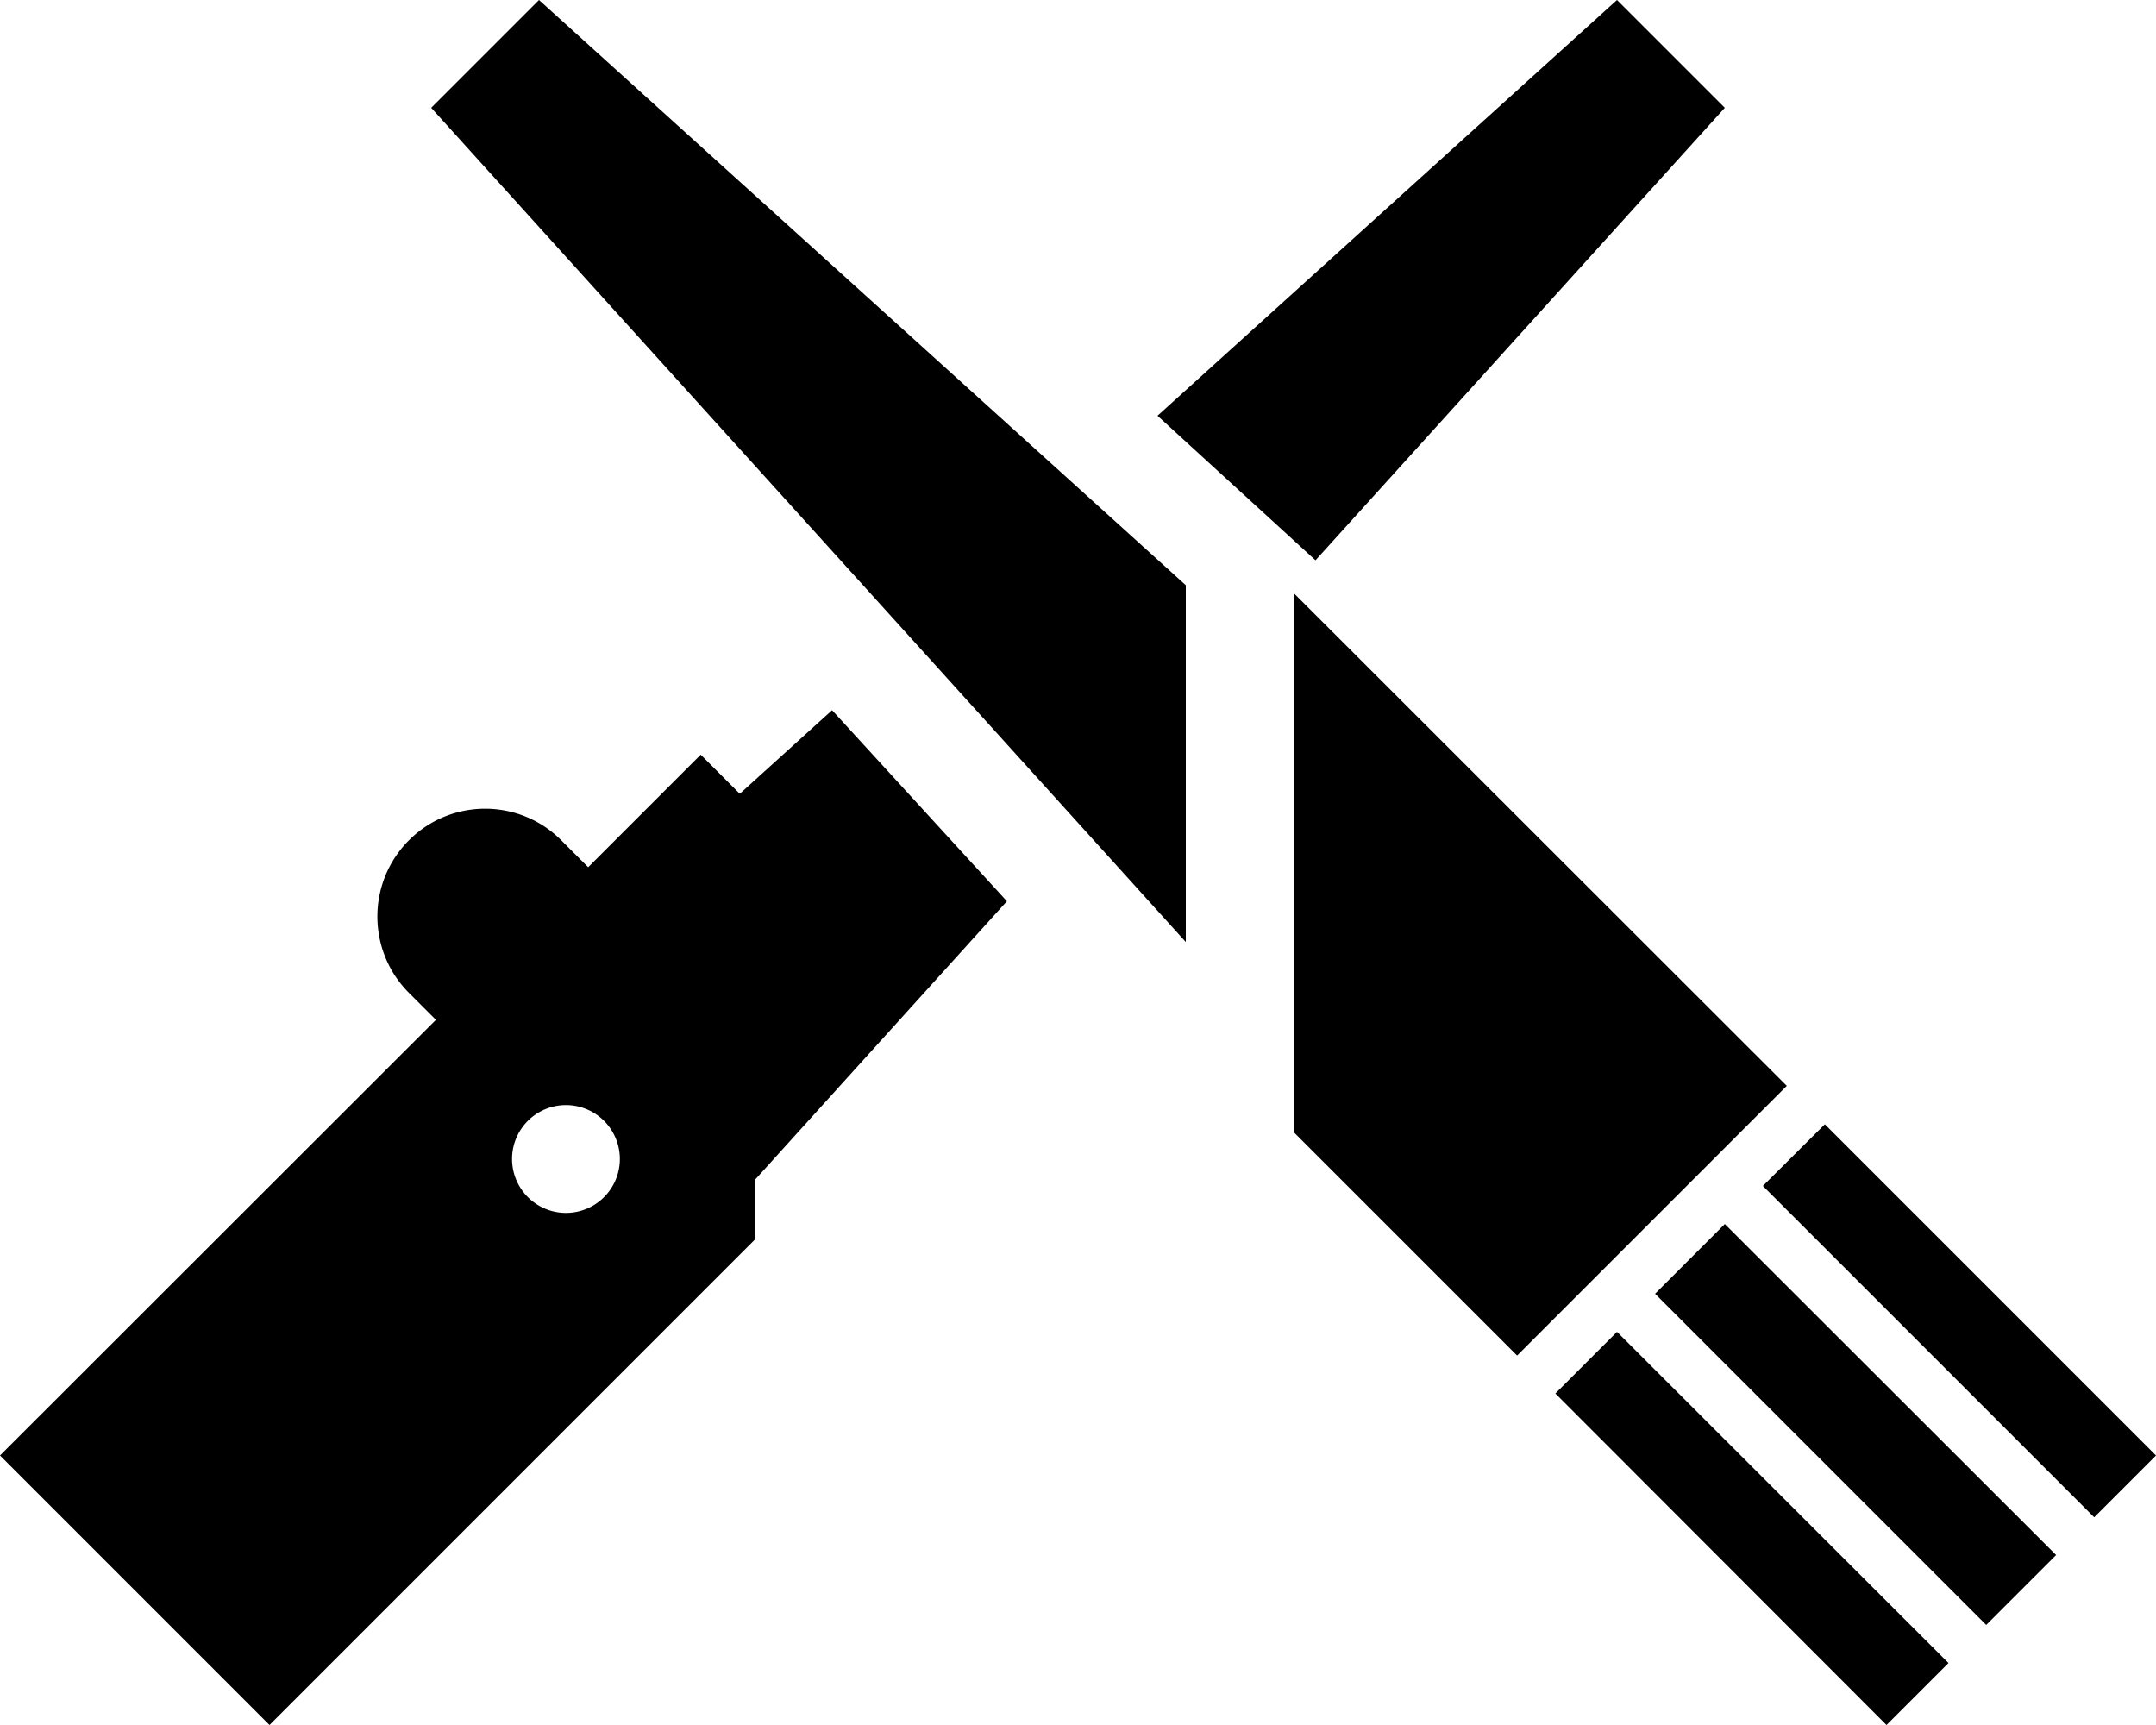 <svg xmlns="http://www.w3.org/2000/svg" viewBox="0 0 640 512"><!--! Font Awesome Pro 6.5.2 by @fontawesome - https://fontawesome.com License - https://fontawesome.com/license (Commercial License) Copyright 2024 Fonticons, Inc. --><path d="M352 279.6V173.7L160 0 128 32 352 279.6zM621.7 450.3L640 432l-98.3-98.3L523.3 352l98.3 98.3zm-11.3 11.3L512 363.3 491.3 384l98.3 98.3 20.7-20.7zm-32 32L480 395.3l-18.3 18.3L560 512l18.3-18.3zm-128-91.3l24-24 32-32 24-24L384 176V336l66.3 66.3zM247 210.8l-27.4 24.8L208 224l-33.4 33.4-8.2-8.2c-12.5-12.3-32.6-12.2-45 .2c-12.5 12.5-12.5 32.8 0 45.3l8 8L0 432l80 80L224 368V350.3l74.9-82.8L247 210.8zm143.5-44.5L512 32 480 0 343.6 123.4l46.9 42.9zM152 344a16 16 0 1 1 32 0 16 16 0 1 1 -32 0z"/></svg>